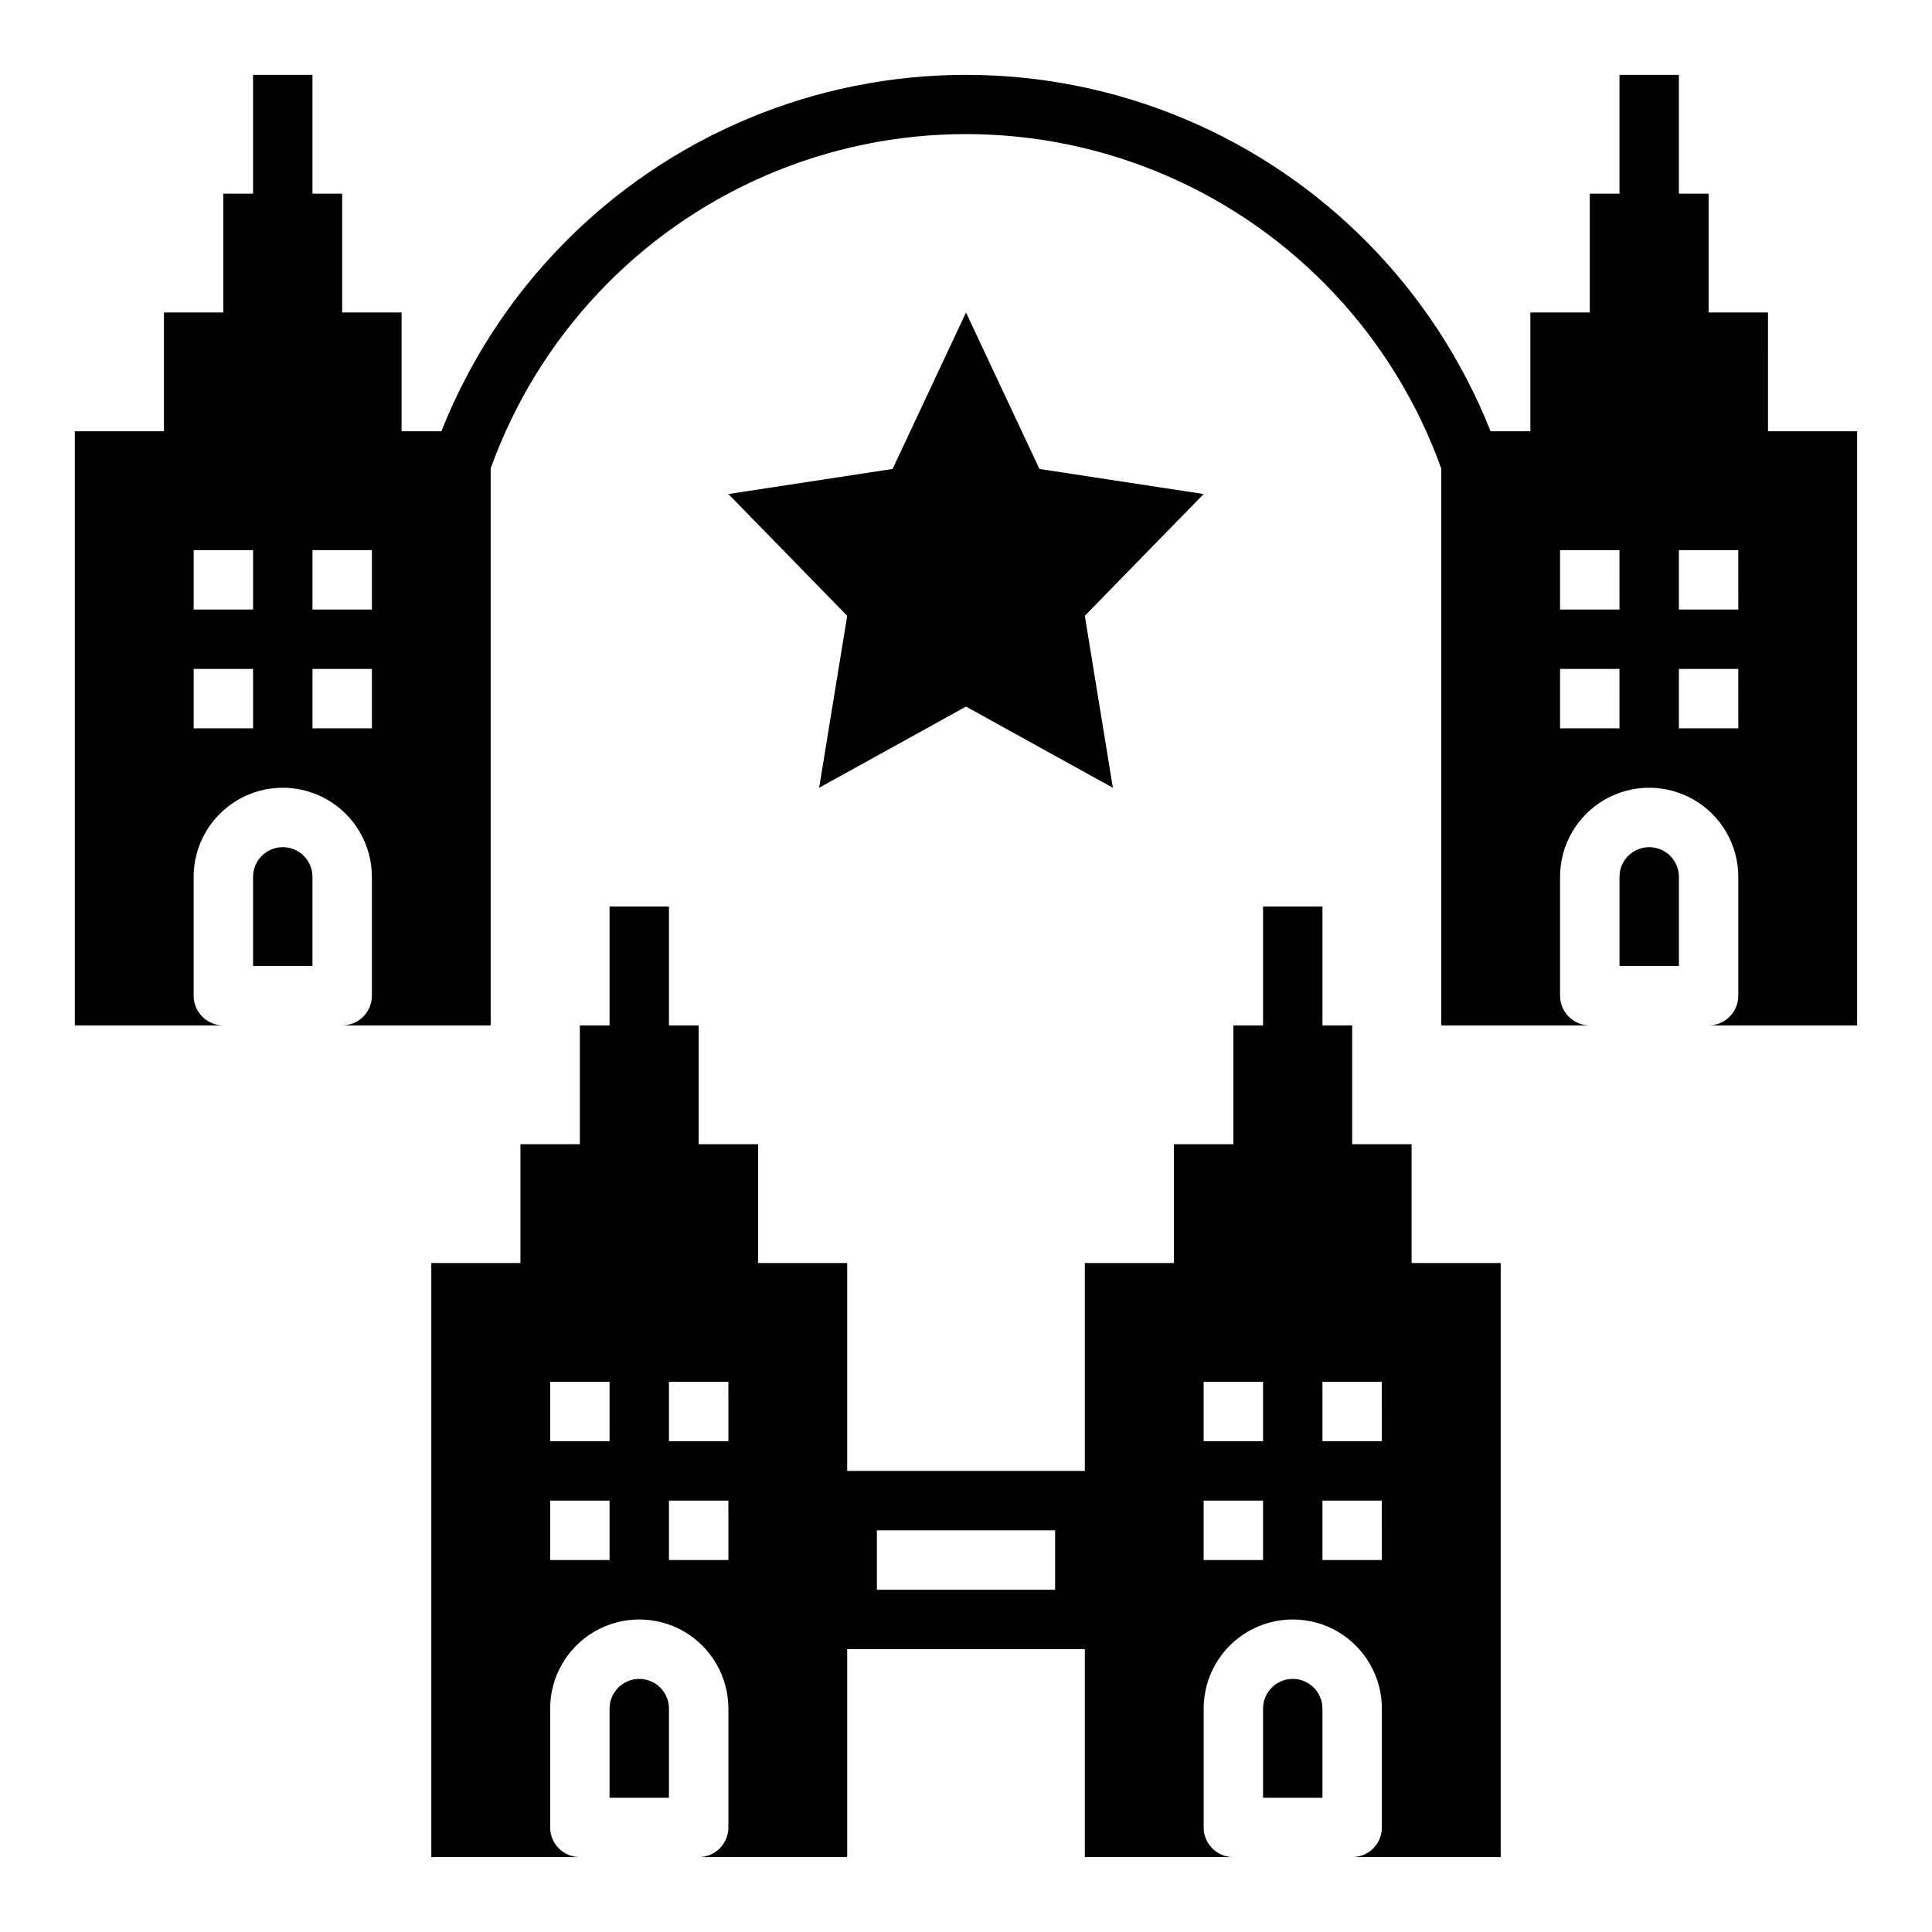 <?xml version="1.0" encoding="UTF-8"?>
<!-- Uploaded to: ICON Repo, www.iconrepo.com, Generator: ICON Repo Mixer Tools -->
<svg fill="#000000" width="800px" height="800px" version="1.1" viewBox="144 144 512 512" xmlns="http://www.w3.org/2000/svg">
 <g>
  <path d="m305.54 384.25v31.488h-7.871v31.488h-15.746v31.488h-23.617v157.44h39.363c-4.348 0-7.875-3.523-7.875-7.871v-31.488c0-8.438 4.504-16.234 11.809-20.453 7.309-4.219 16.309-4.219 23.617 0 7.305 4.219 11.809 12.016 11.809 20.453v31.488c0 2.086-0.832 4.09-2.309 5.566-1.473 1.473-3.477 2.305-5.566 2.305h39.359l0.004-55.105h62.977v55.105h39.359c-4.348 0-7.871-3.523-7.871-7.871v-31.488c0-8.438 4.5-16.234 11.805-20.453 7.309-4.219 16.312-4.219 23.617 0 7.309 4.219 11.809 12.016 11.809 20.453v31.488c0 2.086-0.828 4.09-2.305 5.566-1.477 1.473-3.481 2.305-5.566 2.305h39.359v-157.44h-23.617v-31.488h-15.742v-31.488h-7.875v-31.488h-15.742v31.488h-7.871v31.488h-15.746v31.488h-23.613v55.105h-62.977v-55.105h-23.617v-31.488h-15.746v-31.488h-7.871v-31.488zm173.18 173.18h-15.742v-15.742h15.742zm0-31.488h-15.742v-15.742h15.742zm31.488 31.488h-15.746v-15.742h15.742zm0-31.488h-15.746v-15.742h15.742zm-133.82 23.617h47.23v15.742l-47.23 0.004zm-70.848 7.871h-15.746v-15.742h15.742zm0-31.488h-15.746v-15.742h15.742zm31.488 31.488h-15.746v-15.742h15.742zm0-31.488h-15.746v-15.742h15.742z"/>
  <path d="m313.41 588.93c-4.348 0-7.871 3.527-7.871 7.875v23.617h15.742v-23.617c0-2.09-0.828-4.09-2.305-5.566-1.477-1.477-3.481-2.309-5.566-2.309z"/>
  <path d="m486.59 588.93c-4.348 0-7.871 3.527-7.871 7.875v23.617h15.742v-23.617c0-2.09-0.828-4.09-2.305-5.566s-3.477-2.309-5.566-2.309z"/>
  <path d="m226.81 376.38c0-4.348-3.523-7.871-7.871-7.871s-7.871 3.523-7.871 7.871v23.617h15.742z"/>
  <path d="m612.54 226.81h-15.742v-31.488h-7.875v-31.488h-15.742v31.488h-7.871v31.488h-15.746v31.488h-10.547c-14.805-37.367-44.027-67.207-81.082-82.781s-78.82-15.574-115.88 0c-37.059 15.574-66.281 45.414-81.082 82.781h-10.551v-31.488h-15.742v-31.488h-7.875v-31.488h-15.742v31.488h-7.871v31.488h-15.746v31.488h-23.617v157.44h39.363c-4.348 0-7.875-3.523-7.875-7.871v-31.488c0-8.438 4.504-16.234 11.809-20.453 7.309-4.219 16.309-4.219 23.617 0s11.809 12.016 11.809 20.453v31.488c0 2.086-0.828 4.09-2.305 5.566-1.477 1.477-3.481 2.305-5.566 2.305h39.359v-147.6c12.496-34.801 38.836-62.883 72.77-77.578 33.93-14.699 72.434-14.699 106.37 0 33.934 14.695 60.273 42.777 72.766 77.578v147.6h39.363c-4.348 0-7.875-3.523-7.875-7.871v-31.488c0-8.438 4.504-16.234 11.809-20.453 7.309-4.219 16.309-4.219 23.617 0 7.309 4.219 11.809 12.016 11.809 20.453v31.488c0 2.086-0.832 4.09-2.305 5.566-1.477 1.477-3.481 2.305-5.566 2.305h39.359v-157.44h-23.617zm-401.47 110.21h-15.746v-15.746h15.746zm0-31.488h-15.746v-15.746h15.746zm31.488 31.488h-15.746v-15.746h15.742zm0-31.488h-15.746v-15.746h15.742zm330.62 31.488h-15.746v-15.746h15.742zm0-31.488h-15.746v-15.746h15.742zm31.488 31.488h-15.746v-15.746h15.742zm0-31.488h-15.746v-15.746h15.742z"/>
  <path d="m588.93 376.38c0-4.348-3.523-7.871-7.871-7.871-4.348 0-7.871 3.523-7.871 7.871v23.617h15.742z"/>
  <path d="m419.46 268.28-19.457-41.465-19.461 41.465-43.516 6.644 31.488 32.273-7.434 45.57 38.922-21.512 38.918 21.512-7.43-45.57 31.488-32.273z"/>
 </g>
</svg>